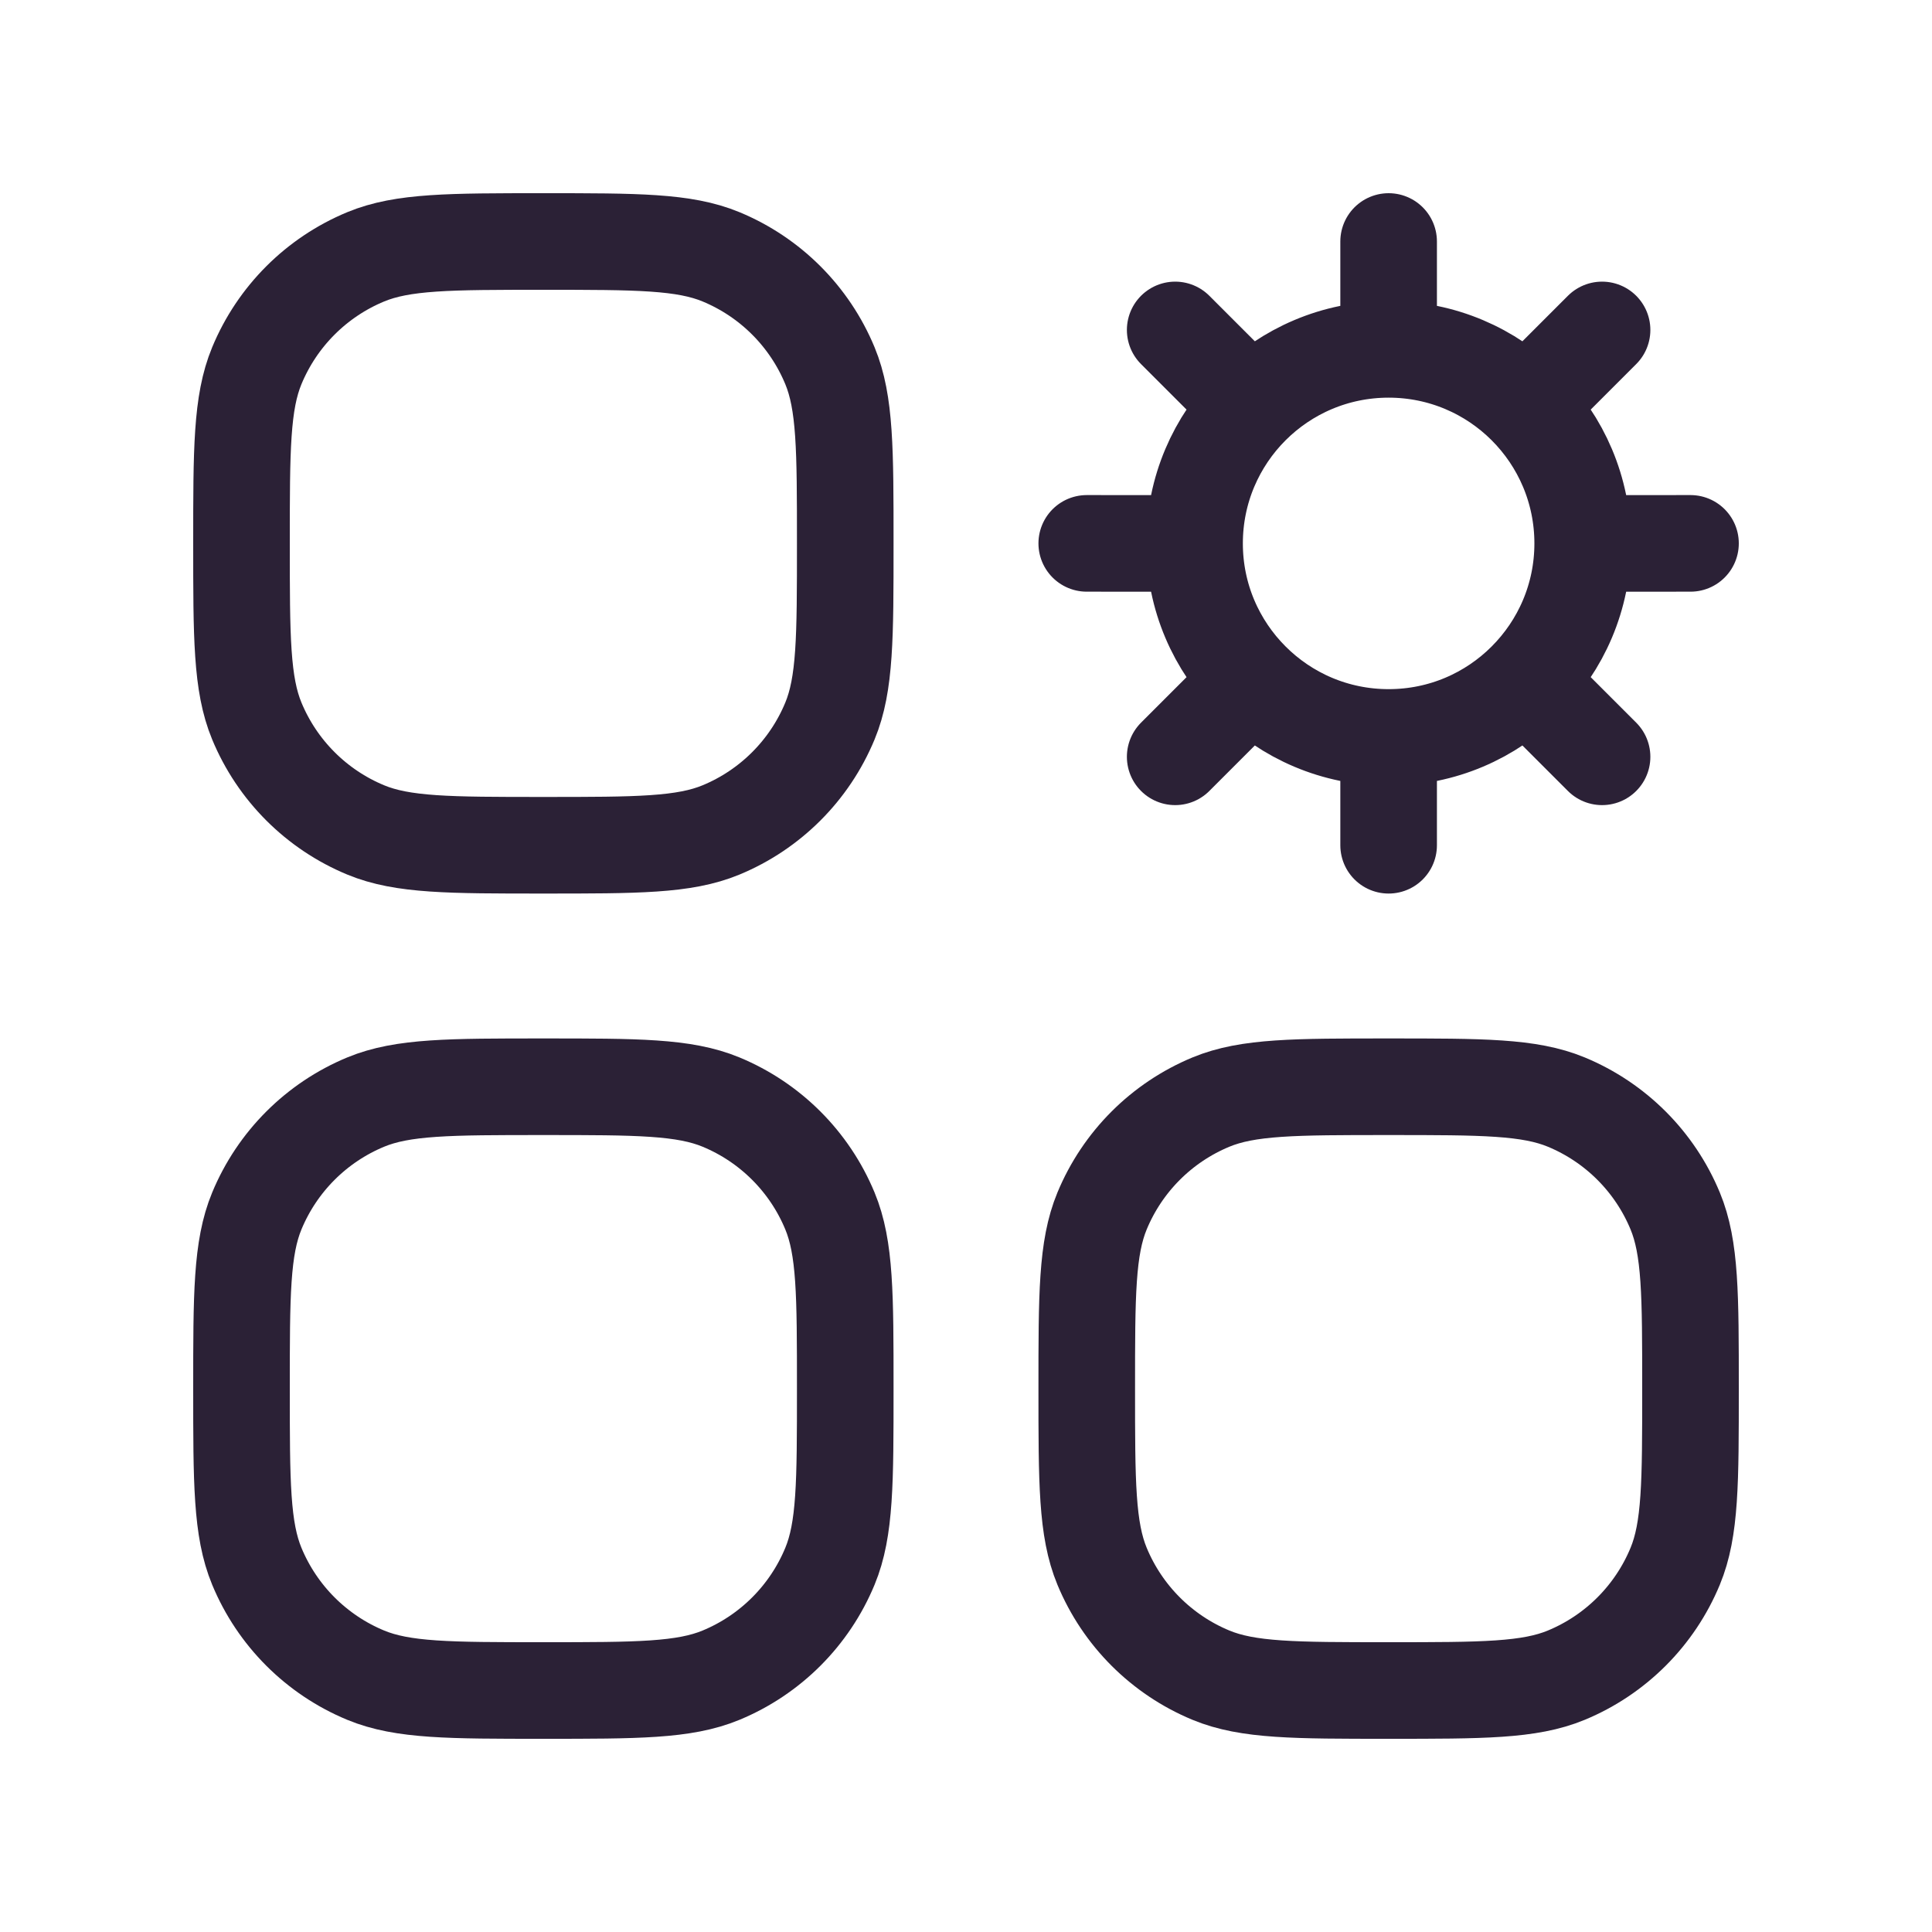 <?xml version="1.0" encoding="UTF-8"?> <svg xmlns="http://www.w3.org/2000/svg" width="40" height="40" viewBox="0 0 40 40" fill="none"><path d="M28.75 5V7.233M28.75 7.233C29.859 7.233 30.864 7.682 31.591 8.409M28.75 7.233C27.641 7.233 26.636 7.682 25.909 8.409M31.591 8.409C32.318 9.136 32.768 10.141 32.768 11.251M31.591 8.409L33.169 6.831M25.909 8.409C25.182 9.136 24.732 10.141 24.732 11.251M25.909 8.409L24.331 6.831M28.75 15.268V17.5M28.75 15.268C29.86 15.268 30.864 14.819 31.591 14.091M28.75 15.268C27.64 15.268 26.636 14.819 25.909 14.091M31.591 14.091C32.318 13.364 32.768 12.36 32.768 11.251M31.591 14.091L33.169 15.669M25.909 14.091C25.182 13.364 24.732 12.36 24.732 11.251M25.909 14.091L24.331 15.669M35 11.25L32.768 11.251M24.732 11.251L22.5 11.25" stroke="#2B2136" stroke-width="2" stroke-linecap="round" stroke-linejoin="round"></path><path d="M22.817 32.428C22.5 31.662 22.5 30.692 22.5 28.75C22.5 26.808 22.5 25.838 22.817 25.072C23.24 24.051 24.051 23.24 25.072 22.817C25.838 22.5 26.808 22.5 28.75 22.5C30.692 22.5 31.662 22.5 32.428 22.817C33.449 23.24 34.26 24.051 34.683 25.072C35 25.838 35 26.808 35 28.75C35 30.692 35 31.662 34.683 32.428C34.26 33.449 33.449 34.26 32.428 34.683C31.662 35 30.692 35 28.75 35C26.808 35 25.838 35 25.072 34.683C24.051 34.26 23.24 33.449 22.817 32.428Z" stroke="#2B2136" stroke-width="2" stroke-linecap="round" stroke-linejoin="round"></path><path d="M5.317 32.428C5 31.662 5 30.692 5 28.75C5 26.808 5 25.838 5.317 25.072C5.74 24.051 6.551 23.24 7.572 22.817C8.338 22.5 9.309 22.5 11.25 22.5C13.191 22.5 14.162 22.5 14.928 22.817C15.949 23.24 16.76 24.051 17.183 25.072C17.5 25.838 17.5 26.808 17.5 28.75C17.5 30.692 17.5 31.662 17.183 32.428C16.76 33.449 15.949 34.26 14.928 34.683C14.162 35 13.191 35 11.25 35C9.309 35 8.338 35 7.572 34.683C6.551 34.26 5.74 33.449 5.317 32.428Z" stroke="#2B2136" stroke-width="2" stroke-linecap="round" stroke-linejoin="round"></path><path d="M5.317 14.928C5 14.162 5 13.191 5 11.25C5 9.309 5 8.338 5.317 7.572C5.74 6.551 6.551 5.74 7.572 5.317C8.338 5 9.309 5 11.25 5C13.191 5 14.162 5 14.928 5.317C15.949 5.74 16.76 6.551 17.183 7.572C17.5 8.338 17.5 9.309 17.5 11.25C17.5 13.191 17.5 14.162 17.183 14.928C16.76 15.949 15.949 16.76 14.928 17.183C14.162 17.5 13.191 17.5 11.25 17.5C9.309 17.5 8.338 17.5 7.572 17.183C6.551 16.76 5.74 15.949 5.317 14.928Z" stroke="#2B2136" stroke-width="2" stroke-linecap="round" stroke-linejoin="round"></path></svg> 